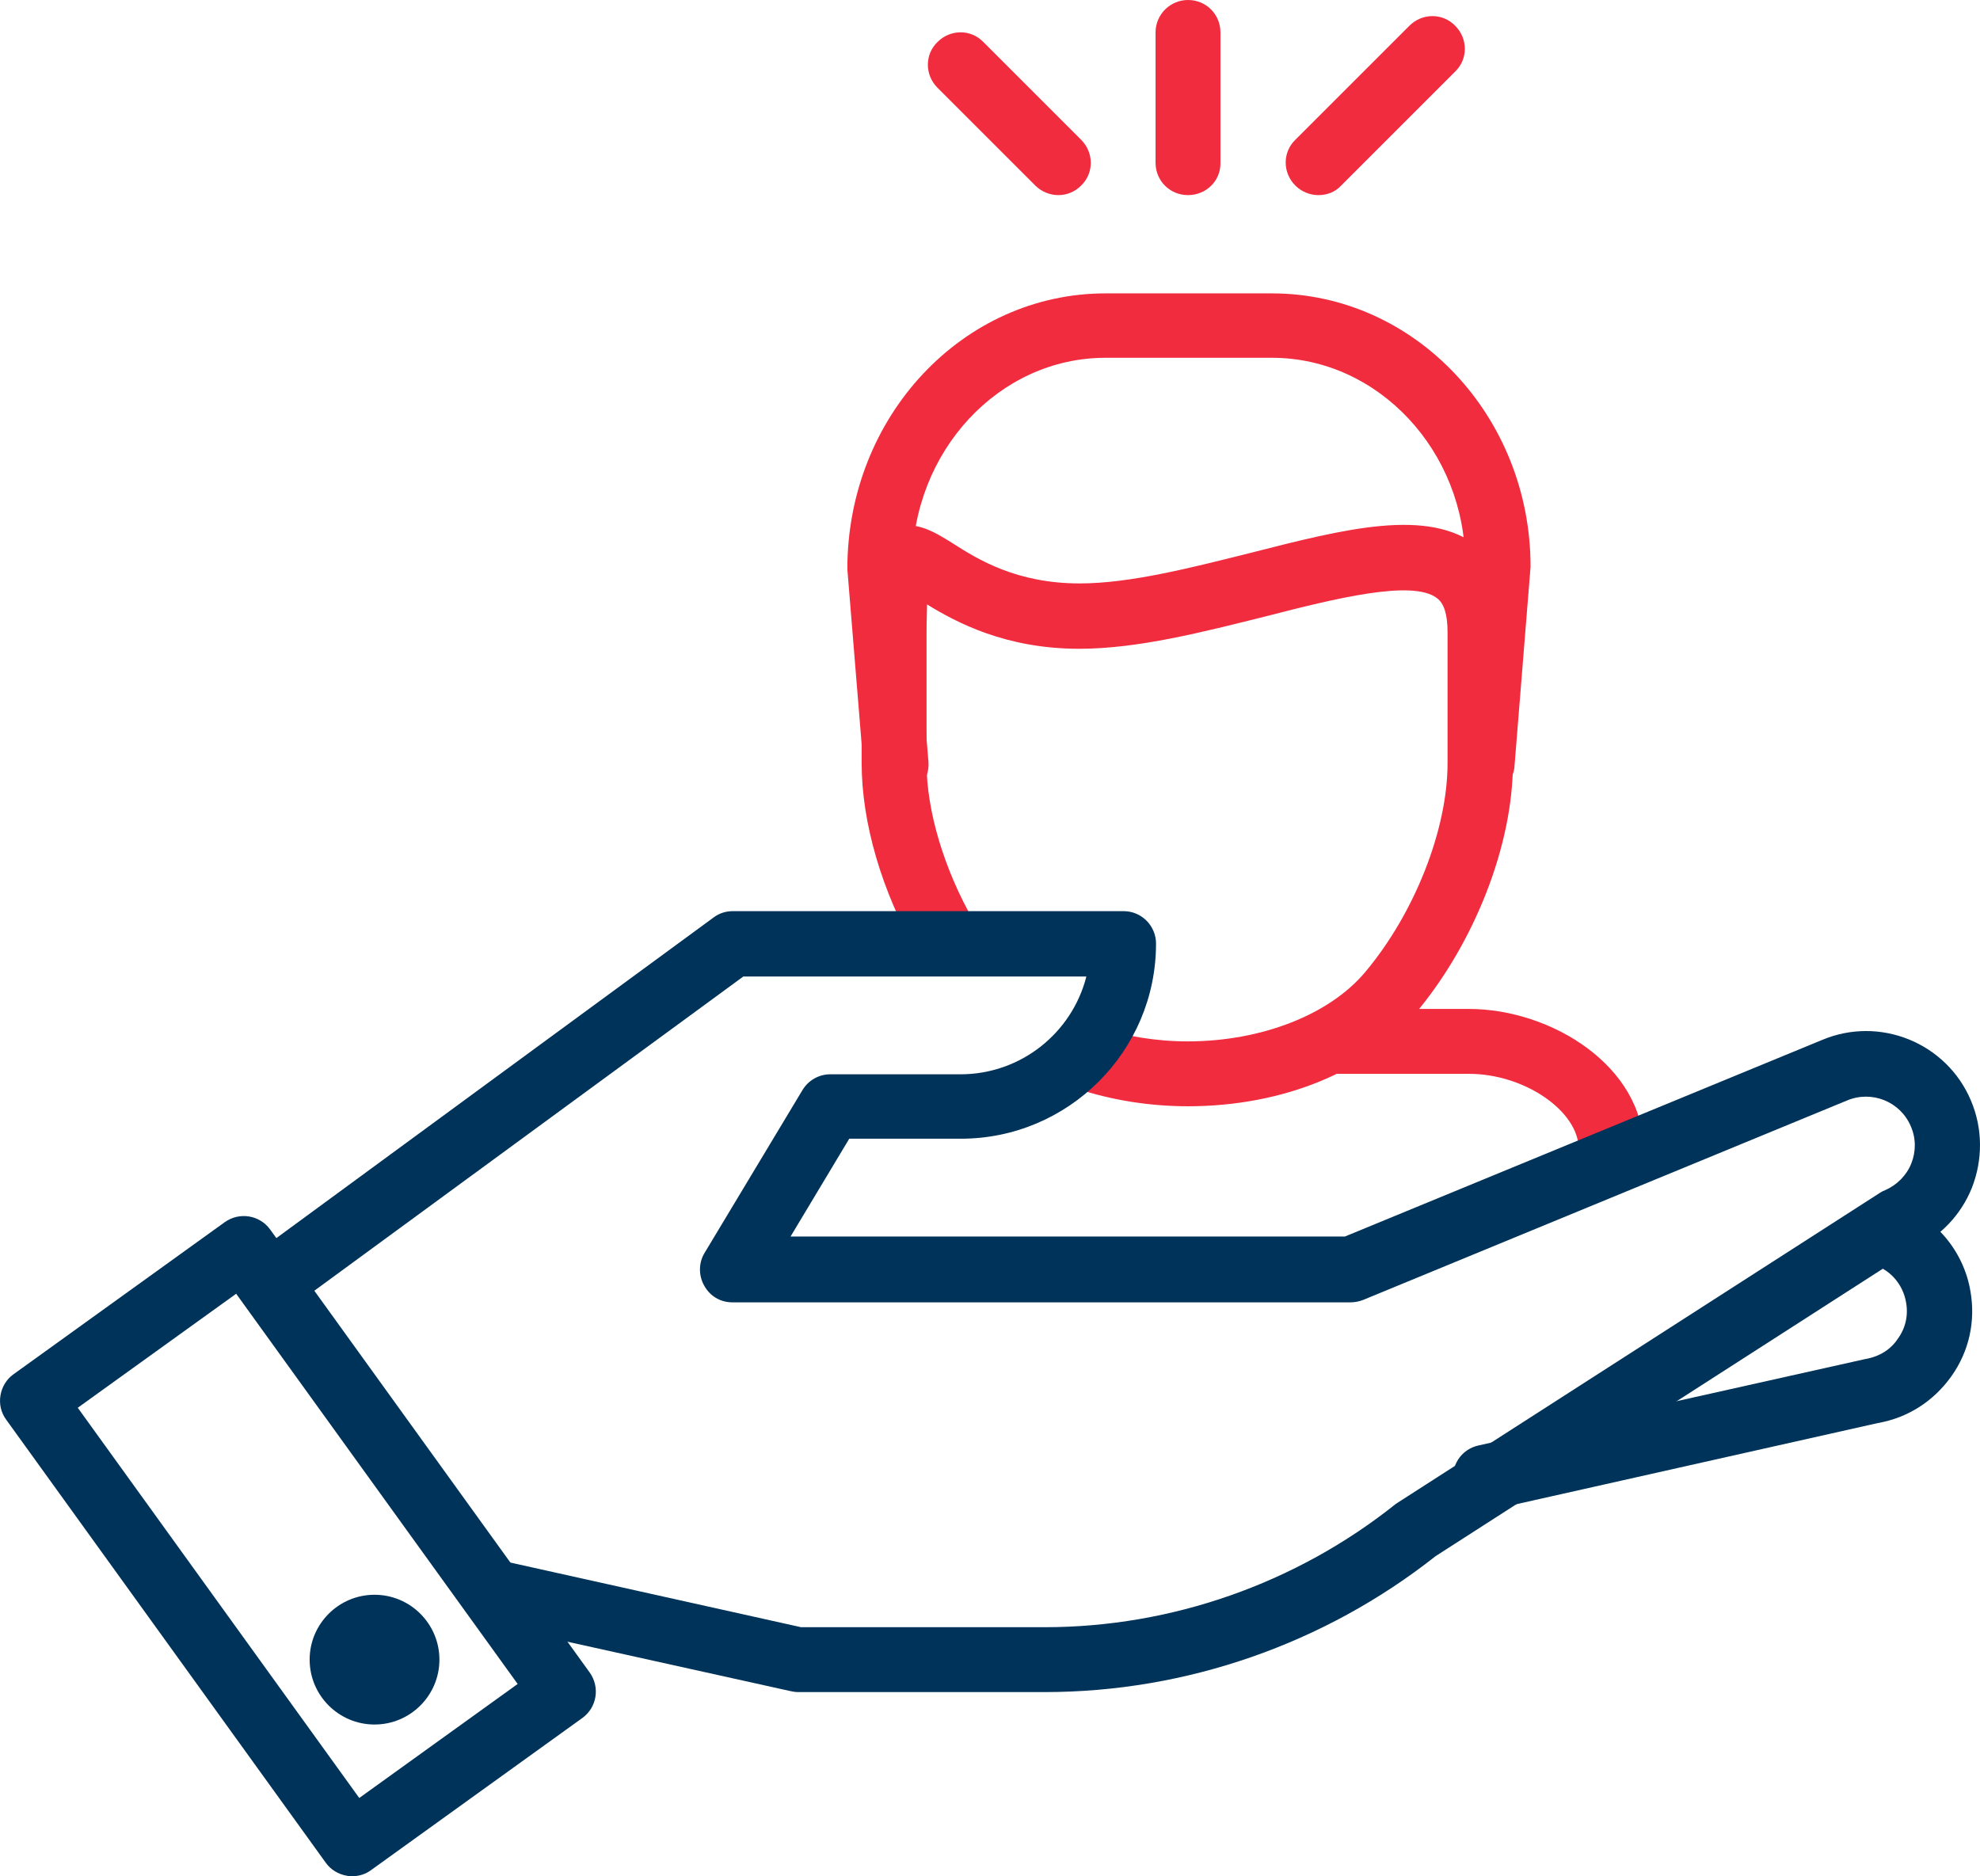 <?xml version="1.0" encoding="utf-8"?>
<!-- Generator: Adobe Illustrator 22.0.0, SVG Export Plug-In . SVG Version: 6.00 Build 0)  -->
<svg version="1.1" id="Слой_1" xmlns="http://www.w3.org/2000/svg" xmlns:xlink="http://www.w3.org/1999/xlink" x="0px" y="0px"
	 viewBox="0 0 415 393.3" style="enable-background:new 0 0 415 393.3;" xml:space="preserve">
<style type="text/css">
	.st0{clip-path:url(#SVGID_2_);fill:#F12C3E;}
	.st1{clip-path:url(#SVGID_2_);fill:#003359;}
</style>
<g>
	<defs>
		<rect id="SVGID_1_" width="415" height="393.3"/>
	</defs>
	<clipPath id="SVGID_2_">
		<use xlink:href="#SVGID_1_"  style="overflow:visible;"/>
	</clipPath>
	<path class="st0" d="M337.7,250.3c-3.8,0-6.8-3.1-6.8-6.8v-2.6c0-8-11.4-15.8-23-15.8H280c-3.8,0-6.8-3-6.8-6.8
		c0-3.8,3.1-6.8,6.8-6.8h27.9c17.3,0,36.6,12.1,36.6,29.4v2.6C344.5,247.3,341.5,250.3,337.7,250.3"/>
	<path class="st0" d="M310.5,167.1c-0.2,0-0.4,0-0.6,0c-3.8-0.3-6.6-3.6-6.2-7.4l3.4-41.6c0-23.5-18.2-43.1-40.5-43.1h-34.9
		c-22.3,0-40.5,19.6-40.5,43.6l3.4,41.1c0.3,3.8-2.5,7-6.2,7.4c-3.7,0.3-7-2.5-7.4-6.2l-3.4-41.6c0-32.1,24.3-57.8,54.1-57.8h34.9
		c29.9,0,54.2,25.7,54.2,57.3l-3.4,42.2C316.9,164.4,314,167.1,310.5,167.1"/>
	<path class="st0" d="M249,231.9c-8.1,0-16.2-1.3-23.6-3.8c-3.6-1.2-5.5-5.1-4.3-8.6c1.2-3.6,5.1-5.5,8.6-4.3c6,2,12.6,3.1,19.2,3.1
		c15.5,0,29.8-5.6,37.3-14.6c10.3-12.3,17.2-29.8,17.2-43.7v-27.5c0-3.6-0.7-6-2.2-7.1c-5.1-4-21.5,0.1-35.9,3.8
		c-13.2,3.3-26.8,6.8-39.1,6.8c-15.4,0-25.7-5.5-31.9-9.3c0,1.5-0.1,3.4-0.1,5.8V160c0,10,3.7,22.3,9.9,33.1
		c1.9,3.3,0.8,7.4-2.5,9.3c-3.3,1.9-7.4,0.8-9.3-2.5c-7.5-13-11.7-27.5-11.7-39.9v-27.5c0-11.6,0.3-18.3,5.7-21.3
		c4.8-2.7,9.4,0.2,13.4,2.7c5.3,3.4,13.4,8.4,26.6,8.4c10.6,0,23.4-3.3,35.8-6.4c20-5.1,37.2-9.5,47.6-1.4c4.9,3.8,7.4,9.9,7.4,17.9
		V160c0,17.1-8,37.6-20.4,52.4C286.6,224.7,268.7,231.9,249,231.9"/>
	<path class="st1" d="M311.3,316.4c-3.1,0-5.9-2.2-6.6-5.3c-0.8-3.7,1.5-7.3,5.2-8.1l81-18.1c3-0.5,5.4-2,6.9-4.3
		c1.6-2.2,2.2-4.9,1.7-7.6c-0.6-3.6-3.1-6.6-6.5-7.8c-3.5-1.3-5.3-5.2-4-8.8c1.3-3.5,5.3-5.4,8.8-4c7.9,2.9,13.8,9.9,15.2,18.3
		c1.1,6.3-0.3,12.6-4,17.8c-3.7,5.2-9.1,8.7-15.4,9.8l-80.6,18.1C312.3,316.4,311.8,316.4,311.3,316.4"/>
	<path class="st1" d="M219,354.7h-51.8c-0.5,0-1-0.1-1.5-0.2l-61.4-13.6c-3.7-0.8-6-4.5-5.2-8.1c0.8-3.7,4.5-6,8.1-5.2l60.7,13.5
		H219c26.6,0,52.7-9.2,73.5-25.8c0.2-0.1,0.4-0.3,0.6-0.4l101-64.9c0.3-0.2,0.7-0.4,1-0.5c2.5-1.1,4.5-3.1,5.5-5.6
		c1-2.5,1-5.3-0.1-7.8c-2.2-5.2-8.2-7.6-13.4-5.4l-101.4,41.8c-0.8,0.3-1.7,0.5-2.6,0.5H153.5c-2.5,0-4.7-1.3-5.9-3.5
		c-1.2-2.1-1.2-4.8,0.1-6.9l20.5-34.1c1.2-2,3.4-3.3,5.8-3.3h27.3c12.7,0,23.4-8.7,26.4-20.5h-71.9l-93.1,68.2
		c-3,2.2-7.3,1.6-9.5-1.5c-2.2-3-1.6-7.3,1.5-9.5l94.9-69.6c1.2-0.9,2.6-1.3,4-1.3h81.9c3.8,0,6.8,3.1,6.8,6.8
		c0,22.6-18.4,40.9-40.9,40.9h-23.4l-12.3,20.5h116.2l100-41.2c12.1-5.1,26.1,0.6,31.2,12.7c2.5,5.9,2.5,12.4,0.2,18.3
		c-2.3,5.7-6.6,10.2-12.2,12.8l-100.2,64.4C277.6,344.6,248.6,354.7,219,354.7"/>
	<path class="st1" d="M73.8,393.3c-0.4,0-0.7,0-1.1-0.1c-1.8-0.3-3.4-1.3-4.4-2.7l-67-92.9c-1.1-1.5-1.5-3.3-1.2-5.1
		c0.3-1.8,1.3-3.4,2.7-4.4l44.3-31.9c3.1-2.2,7.3-1.5,9.5,1.5l67,92.9c2.2,3.1,1.5,7.3-1.5,9.5L77.8,392
		C76.6,392.9,75.2,393.3,73.8,393.3 M16.3,295.1l59,81.8l33.2-23.9l-59-81.8L16.3,295.1z"/>
	<path class="st1" d="M92.1,347.9c0,7.5-6.1,13.6-13.6,13.6c-7.5,0-13.6-6.1-13.6-13.6c0-7.5,6.1-13.6,13.6-13.6
		C86,334.3,92.1,340.4,92.1,347.9"/>
	<path class="st0" d="M249,40.9c-3.8,0-6.8-3-6.8-6.8V6.8c0-3.8,3.1-6.8,6.8-6.8c3.8,0,6.8,3,6.8,6.8v27.3
		C255.9,37.9,252.8,40.9,249,40.9"/>
	<path class="st0" d="M276.3,40.9c-1.7,0-3.5-0.7-4.8-2c-2.7-2.7-2.7-7,0-9.6l23.9-23.9c2.7-2.7,7-2.7,9.6,0c2.7,2.7,2.7,7,0,9.6
		l-23.9,23.9C279.8,40.3,278.1,40.9,276.3,40.9"/>
	<path class="st0" d="M221.8,40.9c-1.7,0-3.5-0.7-4.8-2l-20.5-20.5c-2.7-2.7-2.7-7,0-9.6c2.7-2.7,7-2.7,9.6,0l20.5,20.5
		c2.7,2.7,2.7,7,0,9.6C225.2,40.3,223.5,40.9,221.8,40.9"/>
</g>
</svg>
